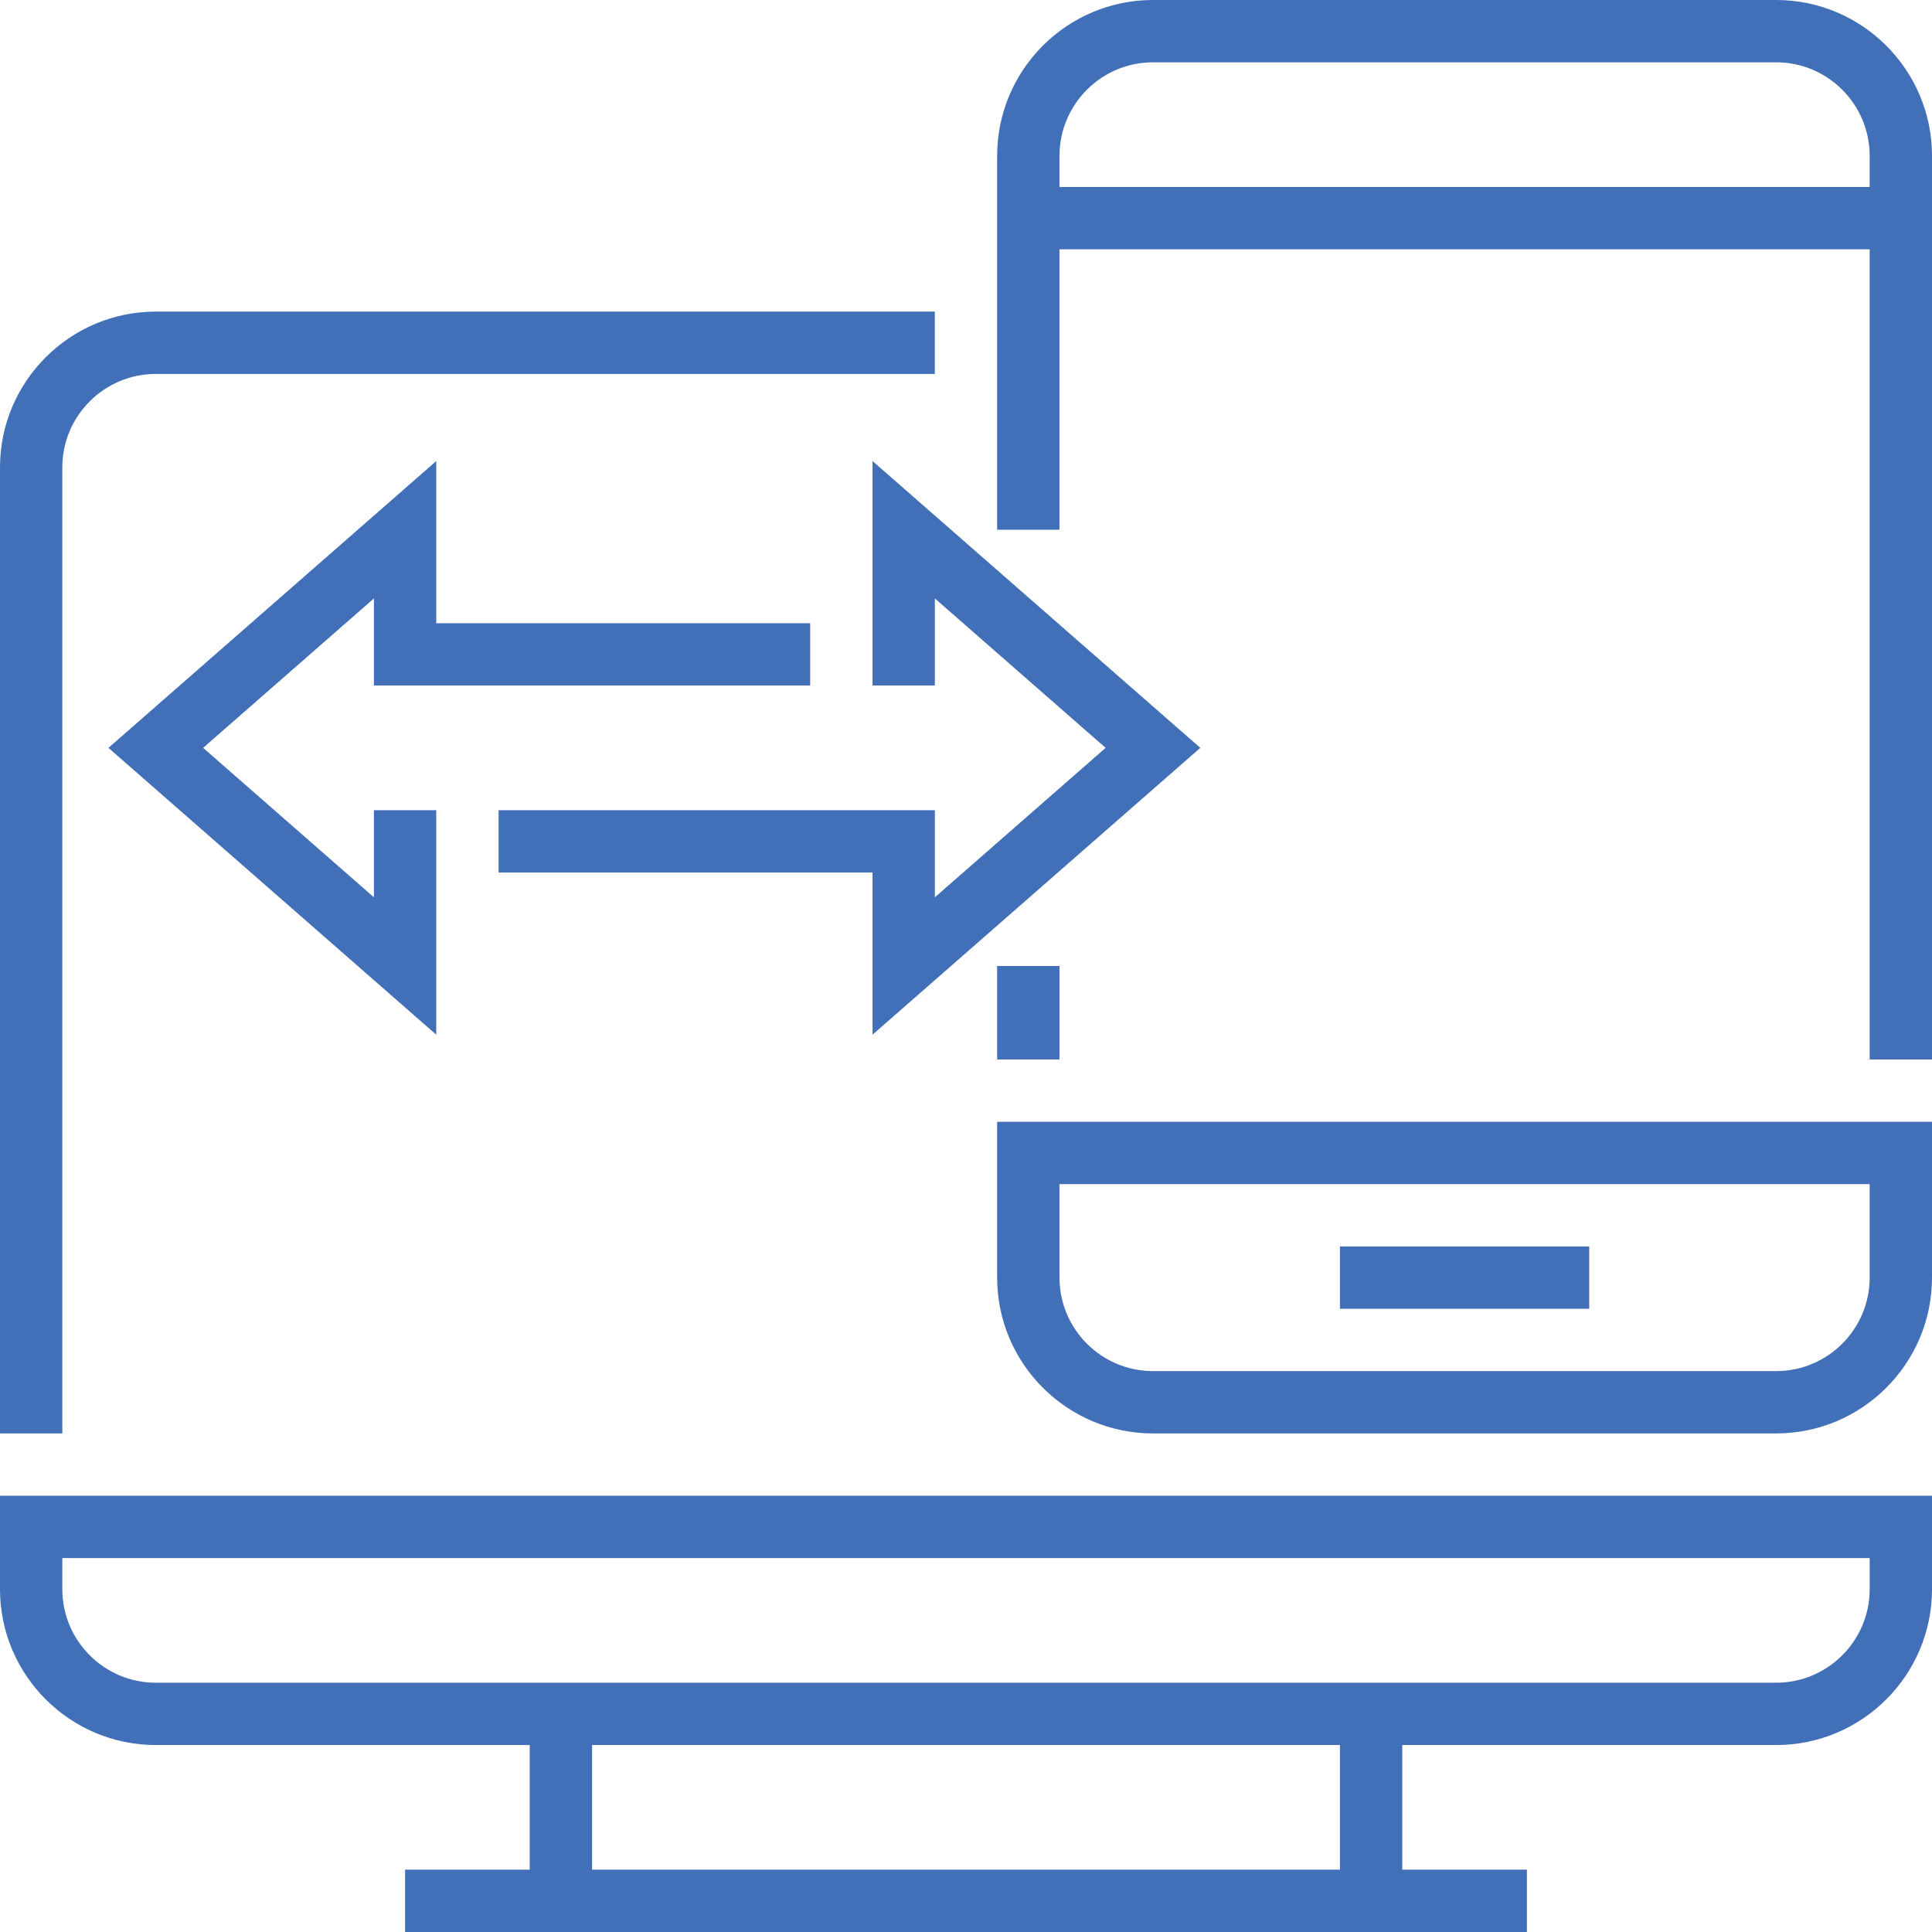 <svg width="106" height="106" viewBox="0 0 106 106" fill="none" xmlns="http://www.w3.org/2000/svg">
<g clip-path="url(#clip0_1496_542)">
<path d="M0 87.194C0 91.907 3.835 95.742 8.548 95.742H29.064V102.581H22.226V106H83.774V102.581H76.936V95.742H97.452C102.165 95.742 106 91.907 106 87.194V82.064H0V87.194ZM73.516 102.581H32.484V95.742H73.516V102.581ZM3.419 85.484H102.581V87.194C102.581 90.021 100.279 92.323 97.452 92.323H8.548C5.721 92.323 3.419 90.021 3.419 87.194V85.484Z" fill="#416FB8"/>
<path d="M3.419 25.645C3.419 22.817 5.721 20.516 8.548 20.516H51.29V17.097H8.548C3.835 17.097 0 20.932 0 25.645V78.645H3.419V25.645Z" fill="#416FB8"/>
<path d="M54.709 70.097C54.709 74.81 58.544 78.645 63.258 78.645H97.451C102.165 78.645 106 74.81 106 70.097V61.548H54.709V70.097ZM58.129 64.968H102.58V70.097C102.58 72.925 100.279 75.226 97.451 75.226H63.258C60.43 75.226 58.129 72.925 58.129 70.097V64.968Z" fill="#416FB8"/>
<path d="M97.451 0H63.258C58.544 0 54.709 3.835 54.709 8.548V29.064H58.129V13.677H102.58V58.129H106V8.548C106 3.835 102.165 0 97.451 0ZM102.58 10.258H58.129V8.548C58.129 5.721 60.43 3.419 63.258 3.419H97.451C100.279 3.419 102.58 5.721 102.58 8.548V10.258Z" fill="#416FB8"/>
<path d="M87.194 68.387H73.516V71.806H87.194V68.387Z" fill="#416FB8"/>
<path d="M47.871 25.296V37.613H51.291V32.833L60.661 41.032L51.291 49.232V44.452H27.355V47.871H47.871V56.768L65.855 41.032L47.871 25.296Z" fill="#416FB8"/>
<path d="M44.451 37.613V34.194H23.935V25.296L5.951 41.032L23.935 56.768V44.452H20.516V49.232L11.145 41.032L20.516 32.833V37.613H44.451Z" fill="#416FB8"/>
<path d="M58.129 53H54.709V58.129H58.129V53Z" fill="#416FB8"/>
</g>
<defs>
<clipPath id="clip0_1496_542">
<rect width="106" height="106" fill="white"/>
</clipPath>
</defs>
</svg>
